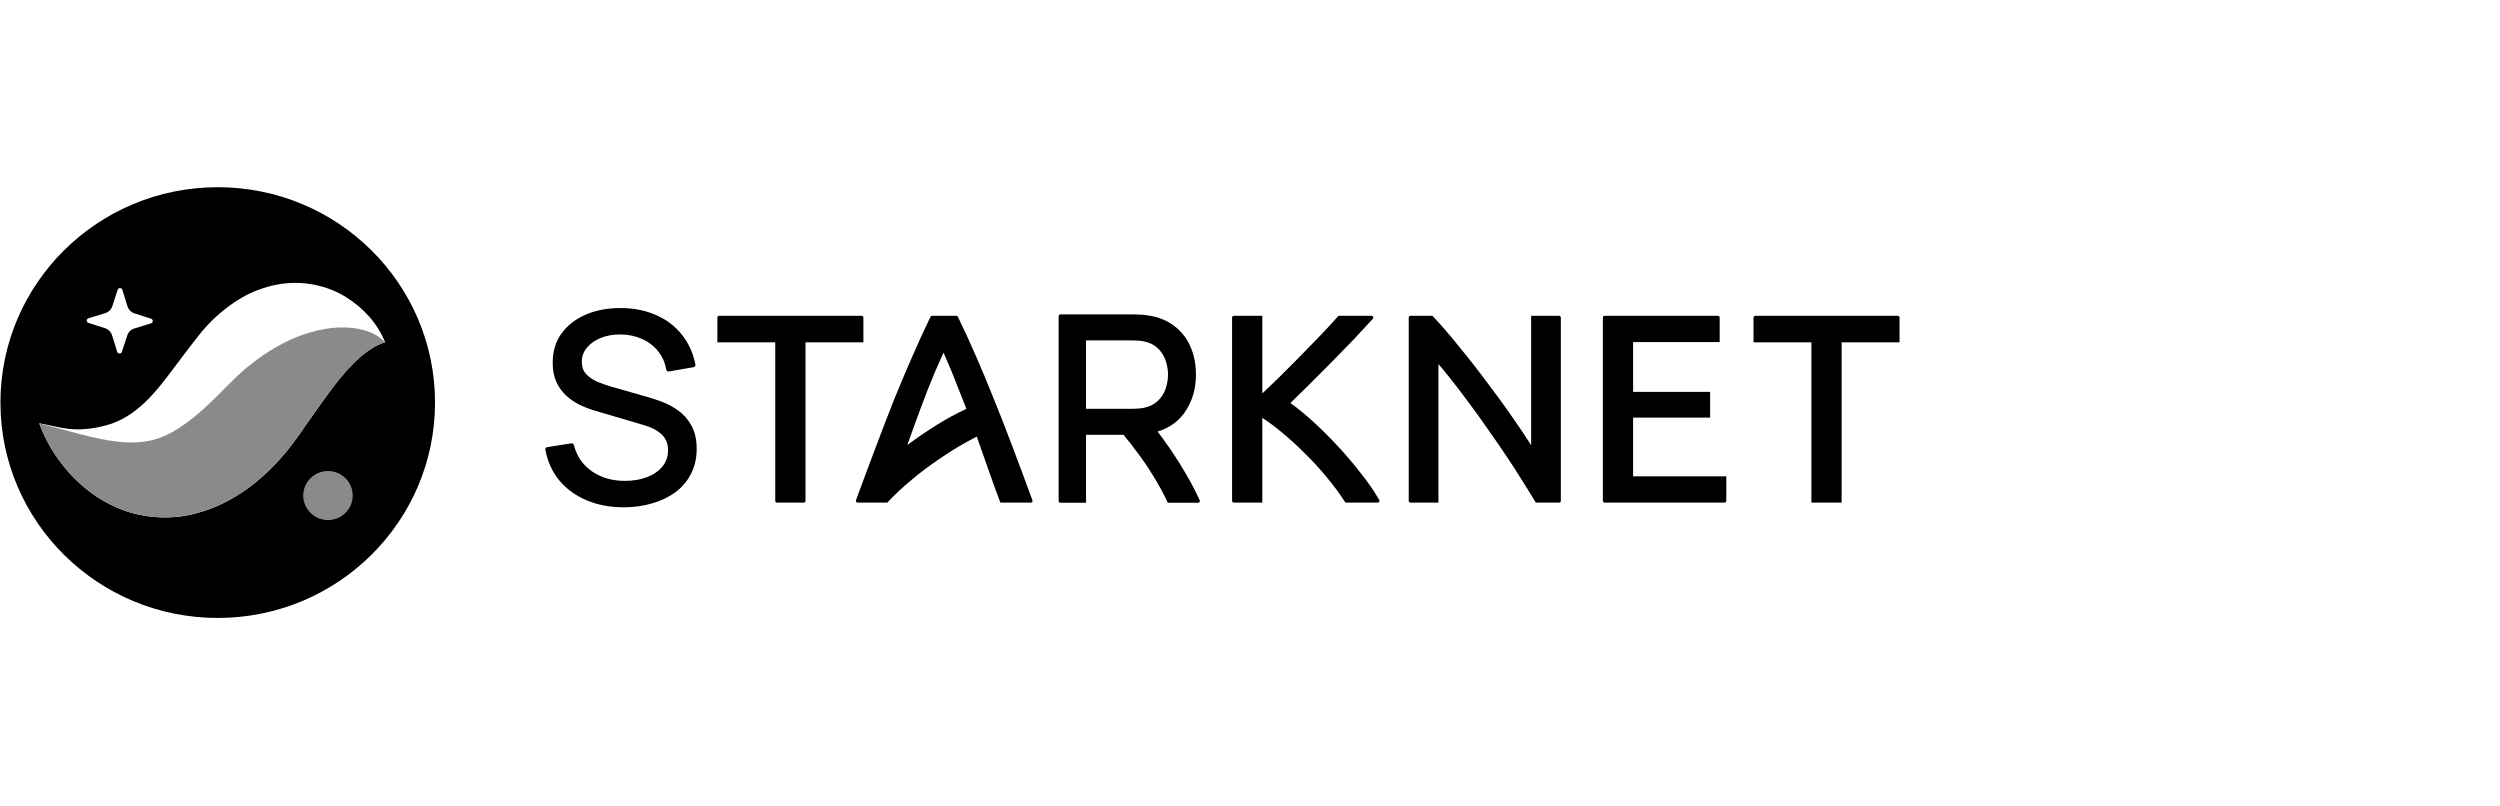 <svg width="248" height="80" viewBox="0 0 248 80" fill="none" xmlns="http://www.w3.org/2000/svg">
<g clip-path="url(#clip0_311_6676)">
<path fill-rule="evenodd" clip-rule="evenodd" d="M21.599 61.3C9.694 61.3 0.044 51.735 0.044 39.935C0.044 28.136 9.694 18.571 21.599 18.571C33.504 18.571 43.155 28.136 43.155 39.935C43.155 51.735 33.504 61.3 21.599 61.3ZM12.624 33.273L12.092 34.902C12.018 35.127 11.696 35.125 11.626 34.898L11.118 33.262C11.015 32.929 10.755 32.667 10.421 32.56L8.777 32.032C8.549 31.959 8.552 31.64 8.78 31.57L10.432 31.067C10.768 30.965 11.032 30.707 11.14 30.377L11.672 28.747C11.746 28.522 12.068 28.524 12.138 28.75L12.646 30.388C12.749 30.72 13.009 30.982 13.343 31.089L14.987 31.616C15.214 31.689 15.212 32.009 14.983 32.078L13.332 32.582C12.996 32.683 12.732 32.941 12.624 33.273ZM38.202 33.954C38.202 33.954 38.203 33.954 38.203 33.954C37.717 34.098 37.323 34.285 36.95 34.524C36.582 34.745 36.25 34.991 35.942 35.242C35.326 35.757 34.804 36.293 34.309 36.852C33.377 37.899 32.569 39.029 31.756 40.166L31.756 40.166L31.622 40.354C31.403 40.639 31.194 40.945 30.984 41.253L30.984 41.253L30.984 41.253C30.773 41.562 30.561 41.873 30.338 42.163L29.702 43.097C29.472 43.423 29.303 43.656 28.985 44.073C27.832 45.581 26.465 47.032 24.775 48.305C23.089 49.566 21.003 50.656 18.626 51.109C16.256 51.582 13.721 51.269 11.704 50.396C9.657 49.543 8.063 48.245 6.787 46.821C5.526 45.372 4.544 43.787 3.891 41.993C3.891 41.993 3.891 41.993 3.891 41.993C3.891 41.993 3.891 41.993 3.891 41.993C4.326 42.061 4.733 42.151 5.138 42.239C6.568 42.554 7.974 42.863 10.491 42.205C13.586 41.397 15.544 38.781 17.315 36.413C17.425 36.266 17.535 36.119 17.644 35.974L19.104 34.051L20.049 32.857C20.414 32.447 20.781 32.038 21.185 31.647C21.995 30.867 22.931 30.14 23.975 29.536C25.024 28.93 26.219 28.475 27.453 28.238C29.951 27.749 32.471 28.323 34.285 29.447C36.111 30.584 37.471 32.124 38.203 33.954C38.203 33.954 38.202 33.954 38.202 33.954Z" fill="black"/>
<path fill-rule="evenodd" clip-rule="evenodd" d="M38.203 33.954C37.522 33.199 36.459 32.774 35.426 32.6C34.384 32.432 33.292 32.448 32.264 32.629C30.183 32.978 28.293 33.831 26.645 34.885C25.788 35.402 25.058 36 24.302 36.609C23.938 36.917 23.605 37.245 23.259 37.569L22.314 38.501C21.286 39.566 20.274 40.535 19.294 41.339C18.31 42.138 17.391 42.746 16.484 43.17C15.578 43.596 14.609 43.847 13.346 43.888C12.094 43.931 10.612 43.707 9.027 43.337C7.434 42.969 5.761 42.445 3.892 41.993C4.544 43.787 5.526 45.372 6.788 46.821C8.064 48.245 9.657 49.543 11.704 50.396C13.721 51.269 16.256 51.582 18.627 51.109C21.003 50.656 23.089 49.566 24.775 48.305C26.465 47.032 27.832 45.581 28.985 44.073C29.303 43.656 29.472 43.423 29.702 43.097L30.339 42.163C30.781 41.585 31.184 40.926 31.622 40.354C32.48 39.154 33.326 37.956 34.31 36.852C34.804 36.293 35.327 35.757 35.943 35.242C36.25 34.991 36.582 34.745 36.95 34.524C37.323 34.285 37.717 34.098 38.203 33.954Z" fill="#8A8A8A"/>
<path fill-rule="evenodd" clip-rule="evenodd" d="M30.081 49.157C30.081 50.501 31.181 51.591 32.537 51.591C33.893 51.591 34.991 50.501 34.991 49.157C34.991 47.813 33.893 46.723 32.537 46.723C31.181 46.723 30.081 47.813 30.081 49.157Z" fill="#8A8A8A"/>
<path d="M188.434 33.961V31.504C188.434 31.406 188.354 31.327 188.256 31.327H174.127C174.029 31.327 173.949 31.406 173.949 31.504V33.961H179.691V49.861H182.691V33.961H188.434Z" fill="black"/>
<path d="M159.183 31.327C159.085 31.327 159.005 31.406 159.005 31.504V49.684C159.005 49.781 159.085 49.861 159.183 49.861H171.073C171.171 49.861 171.25 49.781 171.25 49.684V47.252H162.005V41.428H169.644V38.872H162.005V33.935H170.592V31.504C170.592 31.406 170.512 31.327 170.414 31.327H159.183Z" fill="black"/>
<path d="M152.289 49.753L152.354 49.861H154.658C154.757 49.861 154.836 49.781 154.836 49.684V31.504C154.836 31.406 154.757 31.327 154.658 31.327H151.889V44.162C151.408 43.404 150.85 42.569 150.214 41.657C149.405 40.471 148.534 39.268 147.601 38.047C146.687 36.809 145.754 35.615 144.804 34.464C143.871 33.295 142.989 32.272 142.159 31.397L142.093 31.327H139.924C139.826 31.327 139.746 31.406 139.746 31.504V49.684C139.746 49.781 139.826 49.861 139.924 49.861H142.693V36.11C143.072 36.554 143.475 37.045 143.903 37.584C144.48 38.313 145.076 39.094 145.689 39.927L145.69 39.928L145.691 39.929C146.303 40.745 146.916 41.595 147.529 42.481L147.53 42.482L147.531 42.483C148.162 43.369 148.766 44.246 149.344 45.114L149.345 45.115L149.346 45.116C149.923 45.966 150.457 46.79 150.947 47.588L150.948 47.589L150.949 47.591C151.457 48.39 151.904 49.111 152.289 49.753Z" fill="black"/>
<path d="M136.122 31.696L136.19 31.622C136.294 31.509 136.213 31.327 136.058 31.327H132.774L132.707 31.404C132.271 31.905 131.73 32.494 131.081 33.171C130.45 33.832 129.775 34.527 129.055 35.258C128.336 35.987 127.608 36.718 126.872 37.448C126.283 38.018 125.733 38.543 125.222 39.024V31.327H122.401C122.302 31.327 122.223 31.406 122.223 31.504V49.684C122.223 49.781 122.302 49.861 122.401 49.861H125.222V41.453C125.842 41.855 126.475 42.325 127.122 42.864L127.123 42.865L127.124 42.866C127.908 43.504 128.674 44.204 129.424 44.964L129.426 44.966L129.428 44.968C130.194 45.71 130.917 46.496 131.597 47.325L131.597 47.326L131.598 47.327C132.278 48.138 132.878 48.949 133.399 49.758L133.465 49.861H136.667C136.804 49.861 136.889 49.714 136.821 49.596L136.783 49.53C136.302 48.701 135.699 47.831 134.974 46.92C134.268 46.01 133.509 45.117 132.697 44.243C131.885 43.368 131.056 42.546 130.208 41.776C129.44 41.078 128.706 40.479 128.007 39.98C128.602 39.404 129.232 38.786 129.899 38.126C130.637 37.394 131.375 36.654 132.113 35.905C132.869 35.139 133.589 34.398 134.275 33.684L134.276 33.683L134.277 33.682C134.962 32.95 135.577 32.289 136.122 31.696Z" fill="black"/>
<path fill-rule="evenodd" clip-rule="evenodd" d="M105.194 31.188C105.095 31.188 105.016 31.267 105.016 31.365V49.695C105.016 49.793 105.095 49.872 105.194 49.872H107.736V43.132H111.449C111.867 43.628 112.274 44.147 112.672 44.688L112.673 44.69L112.675 44.692C113.325 45.537 113.926 46.418 114.477 47.336L114.477 47.337L114.478 47.338C114.977 48.15 115.413 48.952 115.786 49.744L115.845 49.872H118.854C118.983 49.872 119.069 49.74 119.015 49.624C118.669 48.872 118.294 48.136 117.878 47.42C117.312 46.418 116.691 45.426 116.016 44.444C115.63 43.883 115.235 43.338 114.833 42.809C115.955 42.469 116.843 41.854 117.485 40.962L117.485 40.961C118.256 39.881 118.638 38.611 118.638 37.16C118.638 36.163 118.463 35.251 118.109 34.427C117.754 33.59 117.22 32.897 116.508 32.35C115.8 31.799 114.929 31.45 113.903 31.293C113.664 31.249 113.416 31.223 113.162 31.214C112.913 31.197 112.695 31.188 112.511 31.188C111.731 31.188 110.951 31.188 110.171 31.188C108.512 31.188 106.853 31.188 105.194 31.188ZM115.867 37.16C115.867 37.642 115.786 38.115 115.624 38.583C115.465 39.031 115.211 39.424 114.861 39.764C114.528 40.086 114.09 40.314 113.535 40.442C113.359 40.481 113.169 40.509 112.966 40.525L112.966 40.525L112.965 40.525C112.765 40.542 112.589 40.55 112.434 40.55H107.736V33.77H112.434C112.589 33.77 112.765 33.778 112.965 33.795L112.97 33.795L112.975 33.795C113.173 33.803 113.356 33.831 113.526 33.876L113.532 33.878L113.537 33.879C114.09 33.998 114.527 34.226 114.859 34.554L114.859 34.555L114.861 34.556C115.211 34.895 115.464 35.292 115.624 35.75V35.75L115.624 35.751C115.786 36.209 115.867 36.678 115.867 37.16Z" fill="black"/>
<path fill-rule="evenodd" clip-rule="evenodd" d="M98.341 47.414L98.341 47.414L98.341 47.415C98.605 48.165 98.887 48.933 99.186 49.718L99.24 49.861H102.25C102.373 49.861 102.459 49.739 102.417 49.624C101.76 47.834 101.096 46.046 100.419 44.263C99.804 42.626 99.198 41.075 98.6 39.611C98.02 38.148 97.44 36.753 96.859 35.428C96.277 34.082 95.664 32.749 95.026 31.427C94.996 31.366 94.934 31.327 94.865 31.327H92.465C92.397 31.327 92.334 31.366 92.305 31.427C91.666 32.749 91.054 34.082 90.471 35.429C89.891 36.753 89.302 38.147 88.705 39.61L88.704 39.611L88.704 39.612C88.124 41.076 87.526 42.626 86.911 44.263C86.234 46.046 85.571 47.834 84.913 49.624C84.871 49.739 84.957 49.861 85.081 49.861H87.961L87.962 49.86H88.018L88.084 49.79C88.779 49.05 89.556 48.325 90.415 47.613L90.415 47.612L90.416 47.611C91.278 46.882 92.177 46.205 93.113 45.581L93.115 45.58L93.117 45.578C94.039 44.933 94.967 44.354 95.9 43.841L95.901 43.84L95.902 43.839C96.239 43.65 96.569 43.473 96.895 43.309L97.525 45.092L97.525 45.094C97.806 45.876 98.078 46.649 98.341 47.414ZM95.103 38.622L95.104 38.624L95.105 38.625C95.358 39.261 95.611 39.908 95.865 40.565C95.846 40.574 95.827 40.582 95.807 40.591C94.915 40.994 93.956 41.514 92.931 42.152C91.95 42.762 90.976 43.425 90.01 44.14L90.419 42.983C90.96 41.478 91.501 40.025 92.042 38.624C92.54 37.36 93.058 36.145 93.596 34.978C94.119 36.144 94.621 37.359 95.103 38.622Z" fill="black"/>
<path d="M85.648 33.961V31.504C85.648 31.406 85.569 31.327 85.47 31.327H71.342C71.244 31.327 71.164 31.406 71.164 31.504V33.961H76.906V49.684C76.906 49.781 76.986 49.861 77.084 49.861H79.728C79.826 49.861 79.906 49.781 79.906 49.684V33.961H85.648Z" fill="black"/>
<path d="M58.2 49.635L58.2 49.635C57.111 49.175 56.206 48.519 55.489 47.665L55.488 47.664L55.487 47.663C54.777 46.799 54.315 45.78 54.101 44.611C54.091 44.553 54.104 44.493 54.139 44.444C54.173 44.396 54.226 44.363 54.285 44.354L56.679 43.98C56.792 43.963 56.9 44.033 56.929 44.143C57.219 45.263 57.818 46.133 58.726 46.763C59.647 47.387 60.733 47.703 61.994 47.703C62.811 47.703 63.542 47.578 64.189 47.331C64.843 47.077 65.351 46.719 65.722 46.264C66.087 45.816 66.271 45.286 66.271 44.662C66.271 44.275 66.202 43.959 66.073 43.704C66.072 43.702 66.071 43.699 66.07 43.697C65.945 43.426 65.77 43.199 65.545 43.015C65.543 43.013 65.541 43.011 65.539 43.009C65.313 42.809 65.054 42.64 64.76 42.503C64.459 42.362 64.146 42.246 63.819 42.155L63.816 42.154L59.042 40.748C58.511 40.59 57.997 40.393 57.501 40.156L57.5 40.155L57.498 40.154C56.994 39.905 56.543 39.596 56.145 39.229L56.144 39.228L56.143 39.227C55.74 38.846 55.42 38.392 55.184 37.869L55.183 37.868C54.942 37.327 54.826 36.698 54.826 35.987C54.826 34.847 55.123 33.863 55.727 33.046L55.728 33.046C56.335 32.229 57.153 31.608 58.174 31.182C59.195 30.756 60.34 30.55 61.605 30.558C62.888 30.567 64.041 30.795 65.062 31.247C66.09 31.691 66.943 32.331 67.616 33.167C68.3 34.006 68.756 35.006 68.988 36.163C68.999 36.221 68.987 36.282 68.953 36.331C68.919 36.38 68.867 36.413 68.808 36.423L66.35 36.849C66.291 36.859 66.232 36.845 66.183 36.812C66.135 36.778 66.102 36.726 66.092 36.668C65.968 35.947 65.692 35.334 65.268 34.825L65.266 34.822C64.847 34.301 64.321 33.902 63.686 33.623L63.683 33.622C63.046 33.335 62.344 33.186 61.575 33.178H61.575C60.837 33.17 60.178 33.286 59.594 33.523C59.008 33.76 58.55 34.087 58.213 34.501L58.212 34.503C57.881 34.901 57.716 35.358 57.716 35.884C57.716 36.406 57.866 36.808 58.15 37.112C58.457 37.432 58.833 37.69 59.284 37.885C59.762 38.079 60.225 38.239 60.675 38.366L60.676 38.366L64.239 39.384C64.654 39.498 65.129 39.655 65.661 39.854C66.219 40.059 66.756 40.348 67.273 40.719C67.806 41.092 68.243 41.591 68.587 42.209C68.94 42.836 69.109 43.614 69.109 44.533C69.109 45.457 68.921 46.288 68.538 47.019C68.167 47.745 67.646 48.356 66.978 48.848L66.976 48.849C66.311 49.33 65.542 49.693 64.67 49.94C63.798 50.196 62.867 50.323 61.877 50.323C60.525 50.323 59.298 50.095 58.2 49.635Z" fill="black"/>
</g>
<defs>
<clipPath id="clip0_311_6676">
<rect width="191" height="43" fill="white" transform="translate(0 18.5)"/>
</clipPath>
</defs>
</svg>
